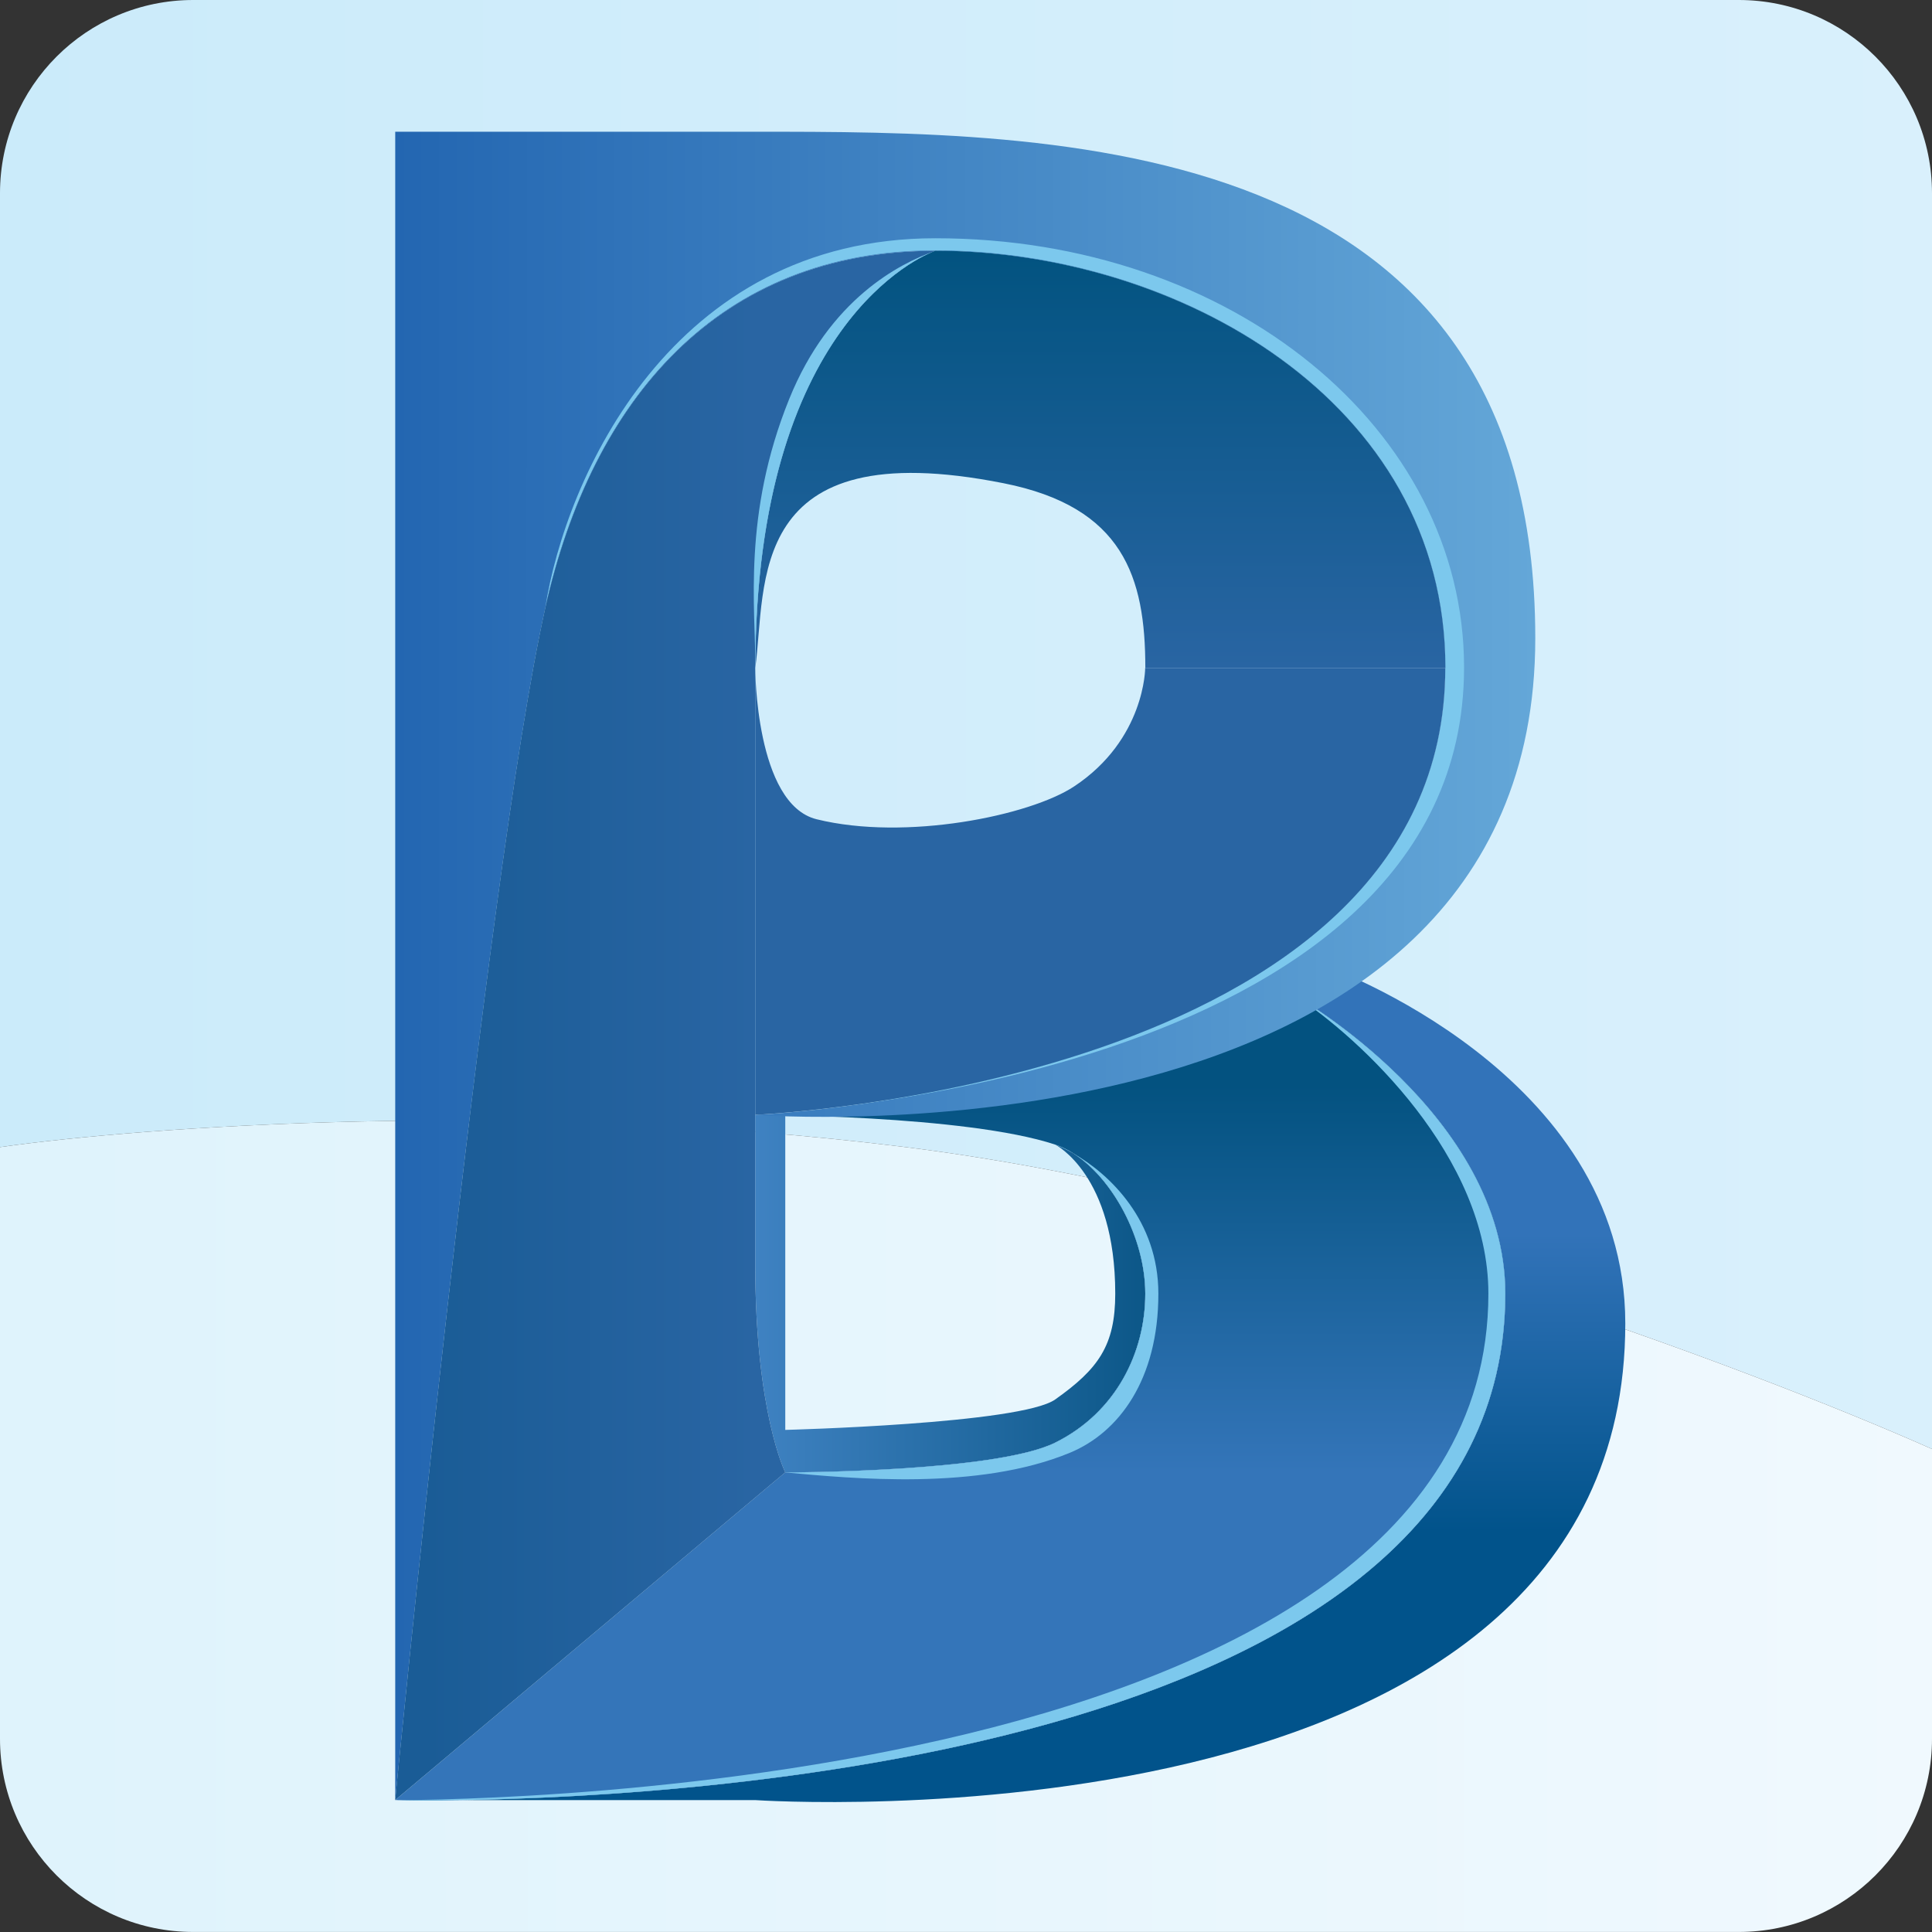 <svg width="44" height="44" viewBox="0 0 44 44" fill="none" xmlns="http://www.w3.org/2000/svg">
<rect x="0" y="0" width="44" height="44" fill="#333333" stroke="none"/>
<path d="M0 26.125V4.4C0 1.97 1.97 0 4.4 0H39.6C42.03 0 44 1.97 44 4.4V33C39.875 31.167 29.425 27.225 20.625 26.125C11.825 25.025 3.208 25.667 0 26.125Z" fill="url(#paint0_linear)"/>
<path d="M20.625 26.125C11.825 25.025 3.208 25.667 0 26.125V39.599C0 42.03 1.97 43.999 4.4 43.999H39.6C42.03 43.999 44 42.03 44 39.599V33C39.875 31.167 29.425 27.225 20.625 26.125Z" fill="url(#paint1_linear)"/>
<path d="M24.033 26.069C25.09 26.419 26.083 27.999 26.083 29.462C26.083 30.79 25.424 32.163 24.033 32.854C22.666 33.533 17.884 33.533 17.884 33.533C17.884 33.533 17.2 32.176 17.2 28.783V25.391C17.2 25.391 17.46 25.391 17.884 25.399V28.783V32.565C17.884 32.565 23.247 32.429 24.033 31.871C25.011 31.178 25.399 30.647 25.399 29.462C25.399 26.748 24.033 26.069 24.033 26.069Z" fill="url(#paint2_linear)"/>
<path d="M17.883 33.532L9.001 40.995C9.001 40.995 34.282 41.674 34.282 29.461C34.282 25.39 29.499 22.676 29.499 22.676C29.499 22.676 26.247 24.174 24.033 24.711C21.428 25.344 17.2 25.39 17.2 25.39C17.2 25.39 21.983 25.39 24.033 26.068C25.09 26.418 26.082 27.998 26.082 29.461C26.082 30.789 25.424 32.162 24.033 32.853C22.666 33.532 17.883 33.532 17.883 33.532Z" fill="url(#paint3_linear)"/>
<path d="M26.083 29.463C26.083 28.19 25.332 26.829 24.441 26.266C24.294 26.183 24.155 26.117 24.033 26.07C24.171 26.116 24.307 26.182 24.441 26.266C25.273 26.74 26.381 27.798 26.381 29.463C26.381 31.422 25.479 32.625 24.368 33.085C22.269 33.953 19.415 33.673 17.884 33.534C17.884 33.534 22.667 33.534 24.033 32.855C25.425 32.164 26.083 30.791 26.083 29.463Z" fill="#7CC8ED"/>
<path d="M34.282 29.462C34.282 25.391 29.499 22.677 29.499 22.677L30.182 21.998C30.182 21.998 37.015 24.413 37.015 30.14C37.015 42.353 17.2 40.996 17.2 40.996H10.537C9.57 41.011 9.001 40.996 9.001 40.996H10.537C16.016 40.91 34.282 39.843 34.282 29.462Z" fill="url(#paint4_linear)"/>
<path d="M34.282 29.461C34.282 25.39 29.499 22.676 29.499 22.676C30.965 23.636 33.897 26.338 33.897 29.461C33.897 41.181 9.001 40.995 9.001 40.995C9.001 40.995 34.282 41.674 34.282 29.461Z" fill="#7CC8ED"/>
<path d="M17.2 3H9.001V40.996C9.001 40.996 11.052 19.962 12.417 13.856C13.484 9.086 16.381 5.714 21.301 5.714C26.767 5.714 32.916 9.107 32.916 15.213C32.916 24.712 17.201 25.391 17.201 25.391C17.201 25.391 34.965 26.748 34.965 14.535C34.965 3 24.034 3 17.2 3Z" fill="url(#paint5_linear)"/>
<path d="M32.917 15.201C32.917 24.701 17.202 25.379 17.202 25.379C17.202 25.379 33.343 24.701 33.343 15.201C33.343 9.773 28.053 5.426 21.302 5.426C15.29 5.426 12.874 10.904 12.418 13.844C13.484 9.075 16.382 5.702 21.302 5.702C26.768 5.702 32.917 9.095 32.917 15.201Z" fill="#7CC8ED"/>
<path d="M32.915 15.211C32.915 24.71 17.2 25.389 17.2 25.389V15.211C17.2 15.211 17.201 18.313 18.598 18.658C20.626 19.159 23.457 18.576 24.463 17.91C26.081 16.839 26.081 15.211 26.081 15.211H32.915Z" fill="#2965A3"/>
<path d="M12.416 13.855C13.483 9.085 16.38 5.713 21.3 5.713C21.3 5.713 17.2 7.07 17.2 15.212V28.782C17.2 32.175 17.884 33.532 17.884 33.532L9 40.995C9 40.995 11.051 19.961 12.416 13.855Z" fill="url(#paint6_linear)"/>
<path d="M17.202 15.21C17.202 7.068 21.302 5.711 21.302 5.711C26.768 5.711 32.918 9.103 32.918 15.21H26.084C26.084 13.143 25.583 11.546 22.855 11.005C16.962 9.835 17.458 13.324 17.202 15.21Z" fill="url(#paint7_linear)"/>
<path d="M21.288 5.717C21.299 5.713 21.304 5.711 21.304 5.711C21.299 5.713 21.293 5.715 21.288 5.717C21.008 5.82 17.204 7.367 17.204 15.21C17.204 13.838 16.91 11.72 17.973 9.089C18.896 6.807 20.486 6.004 21.288 5.717Z" fill="#7CC8ED"/>
<defs>
<linearGradient id="paint0_linear" x1="0" y1="0" x2="44" y2="-2.1856e-07" gradientUnits="userSpaceOnUse">
<stop stop-color="#CBEBFA"/>
<stop offset="1" stop-color="#D9F0FC"/>
</linearGradient>
<linearGradient id="paint1_linear" x1="1.375" y1="43.999" x2="44" y2="43.999" gradientUnits="userSpaceOnUse">
<stop stop-color="#DFF3FC"/>
<stop offset="1" stop-color="#F0F9FE"/>
</linearGradient>
<linearGradient id="paint2_linear" x1="17.2" y1="28.783" x2="26.083" y2="28.783" gradientUnits="userSpaceOnUse">
<stop stop-color="#3F82C2"/>
<stop offset="1" stop-color="#0C5788"/>
</linearGradient>
<linearGradient id="paint3_linear" x1="21.3" y1="24.711" x2="21.3" y2="33.532" gradientUnits="userSpaceOnUse">
<stop stop-color="#035280"/>
<stop offset="1" stop-color="#3475B9"/>
</linearGradient>
<linearGradient id="paint4_linear" x1="23.008" y1="28.105" x2="23.008" y2="34.89" gradientUnits="userSpaceOnUse">
<stop stop-color="#3273B9"/>
<stop offset="1" stop-color="#01538B"/>
</linearGradient>
<linearGradient id="paint5_linear" x1="9.002" y1="3" x2="34.966" y2="3" gradientUnits="userSpaceOnUse">
<stop stop-color="#2366B1"/>
<stop offset="1" stop-color="#64A7D8"/>
</linearGradient>
<linearGradient id="paint6_linear" x1="9.685" y1="40.995" x2="17.2" y2="40.995" gradientUnits="userSpaceOnUse">
<stop stop-color="#1A5C96"/>
<stop offset="1" stop-color="#2965A3"/>
</linearGradient>
<linearGradient id="paint7_linear" x1="22.667" y1="5.711" x2="22.667" y2="15.21" gradientUnits="userSpaceOnUse">
<stop stop-color="#025380"/>
<stop offset="1" stop-color="#2965A3"/>
</linearGradient>
</defs>
</svg>
